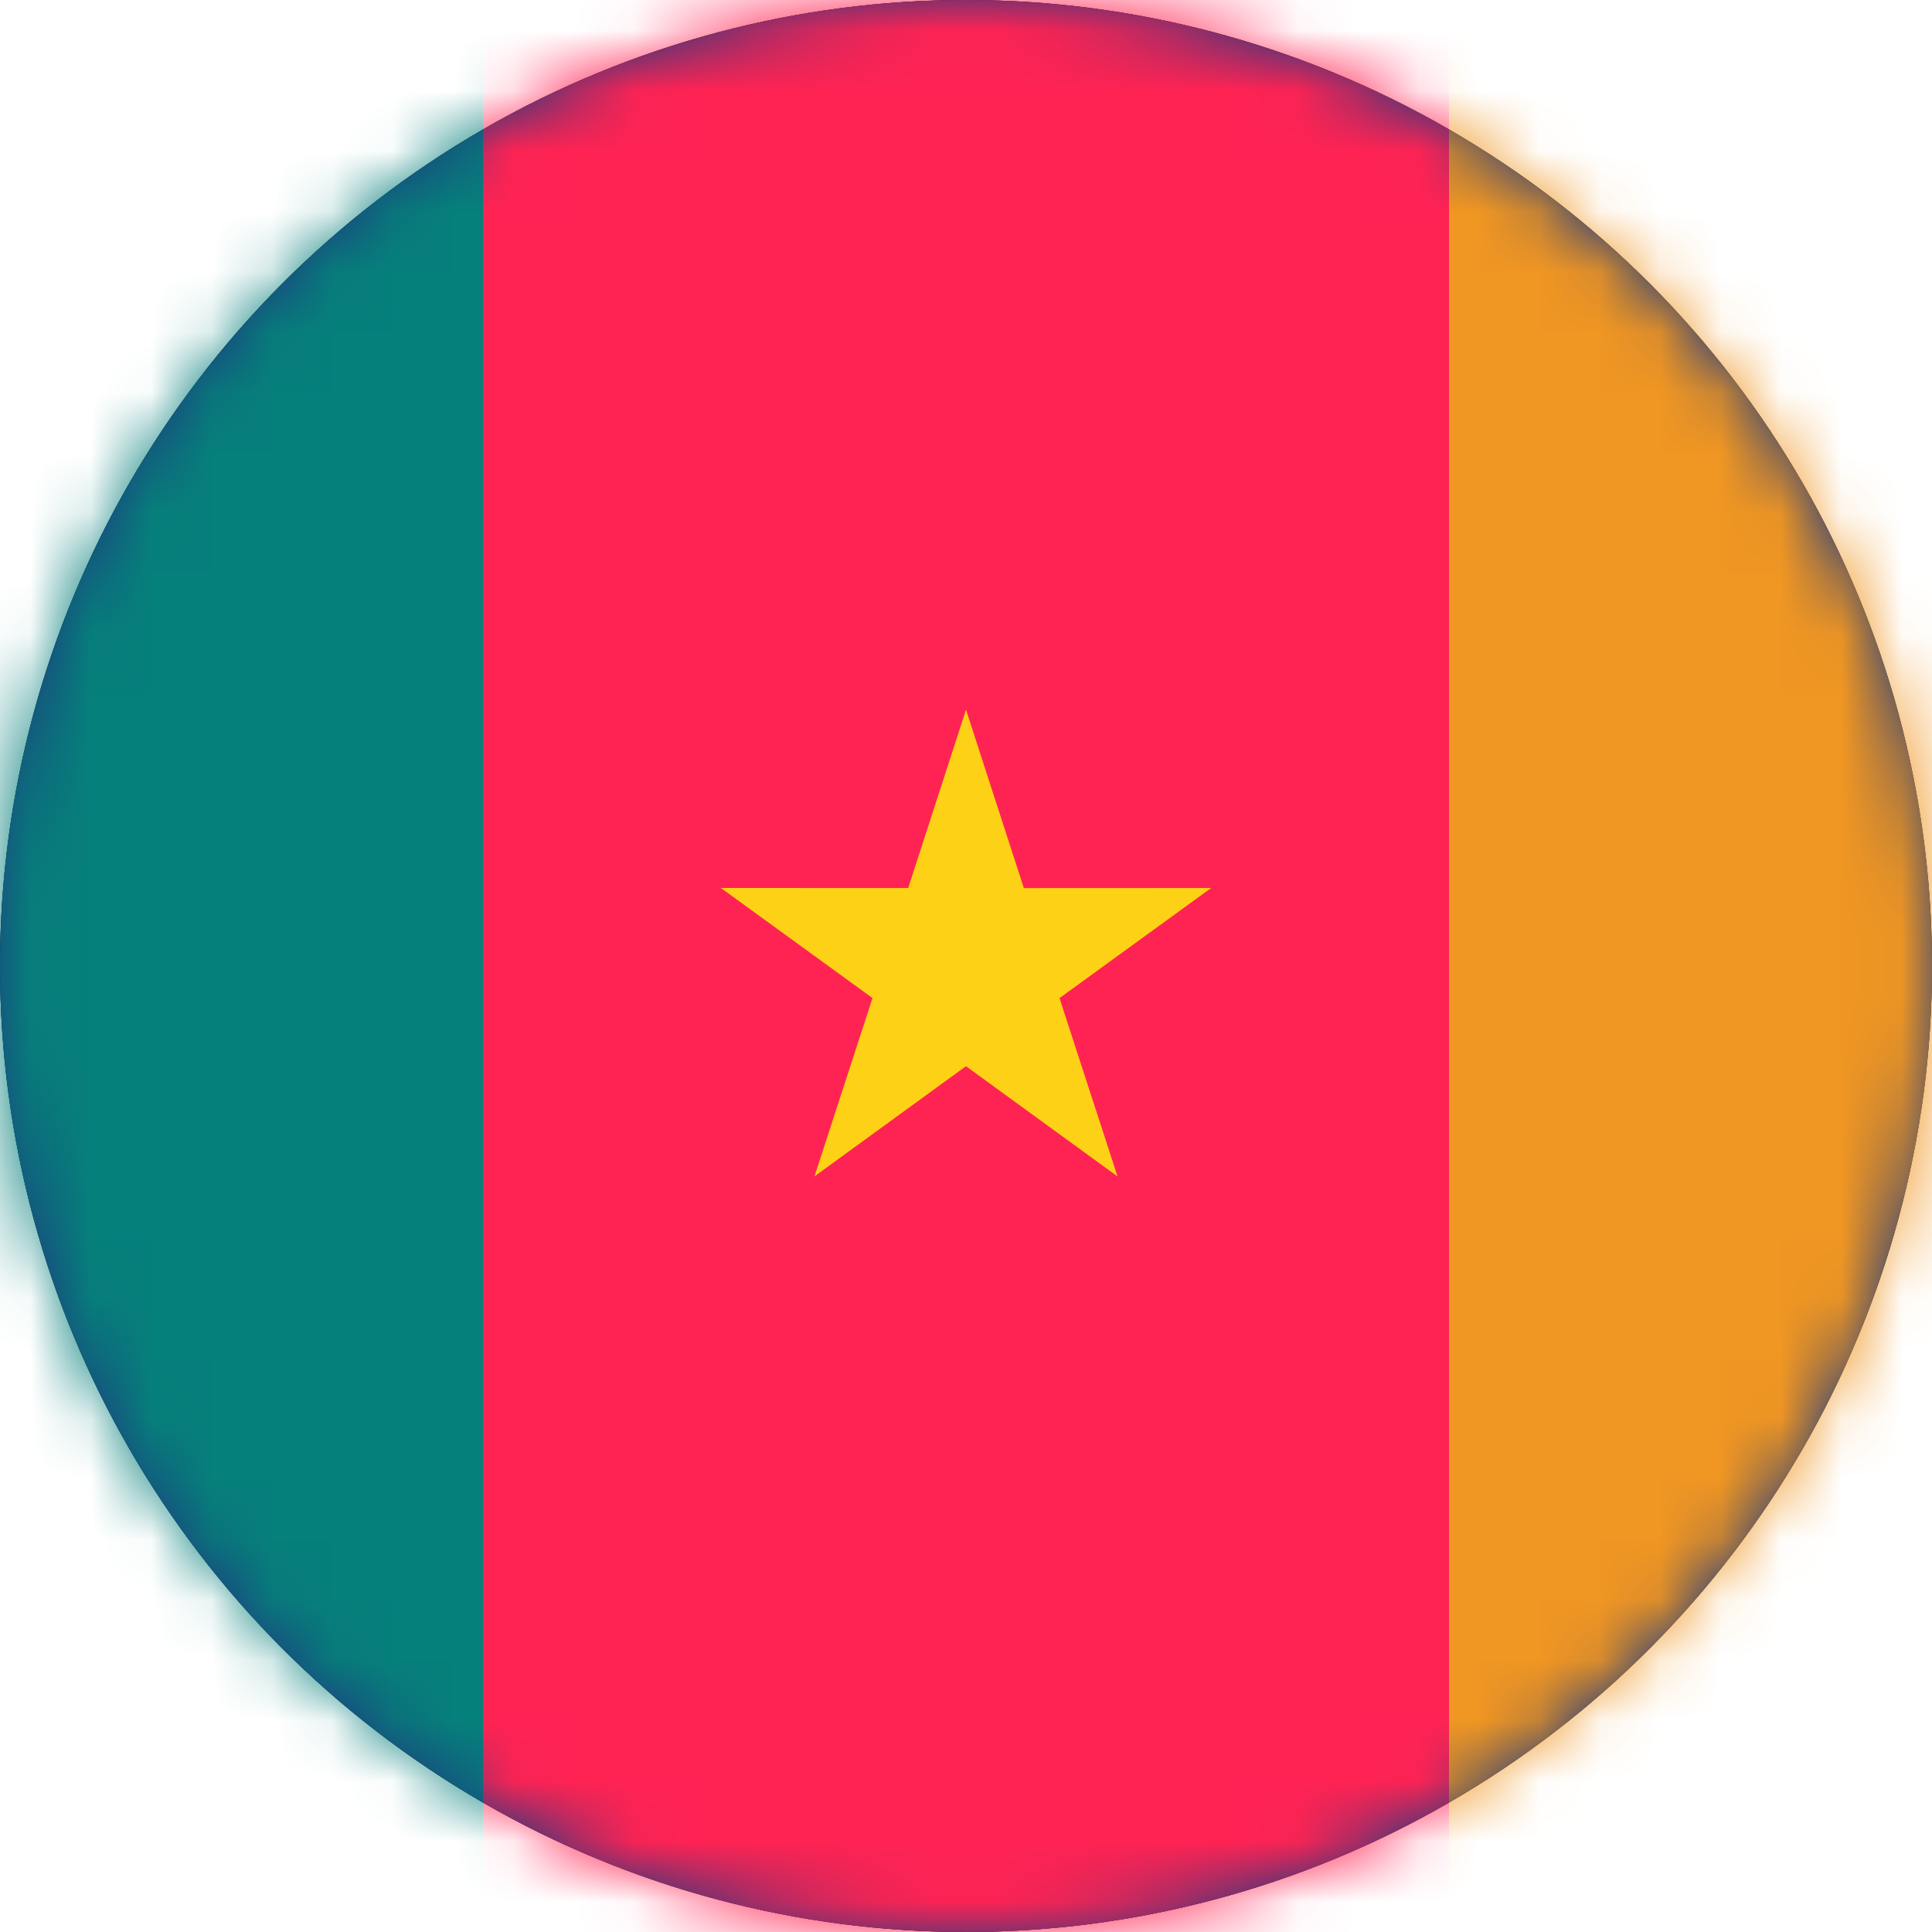 <svg width="32" height="32" xmlns="http://www.w3.org/2000/svg" xmlns:xlink="http://www.w3.org/1999/xlink"><defs><circle id="a" cx="16" cy="16" r="16"/><circle id="c" cx="16" cy="16" r="16"/><filter x="-4.7%" y="-4.7%" width="109.4%" height="109.4%" filterUnits="objectBoundingBox" id="b"><feMorphology radius="1" in="SourceAlpha" result="shadowSpreadInner1"/><feGaussianBlur stdDeviation="1" in="shadowSpreadInner1" result="shadowBlurInner1"/><feOffset in="shadowBlurInner1" result="shadowOffsetInner1"/><feComposite in="shadowOffsetInner1" in2="SourceAlpha" operator="arithmetic" k2="-1" k3="1" result="shadowInnerInner1"/><feColorMatrix values="0 0 0 0 0 0 0 0 0 0 0 0 0 0 0 0 0 0 0.5 0" in="shadowInnerInner1"/></filter></defs><g fill="none" fill-rule="evenodd"><use fill="#12234D" xlink:href="#a"/><use fill="#000" filter="url(#b)" xlink:href="#a"/><mask id="d" fill="#fff"><use xlink:href="#c"/></mask><use fill="#1D3B80" xlink:href="#c"/><g mask="url(#d)"><path fill="#06807B" d="M-8 0H8v32H-8z"/><path fill="#FF2353" d="M8 0h16v32H8z"/><path fill="#F09622" d="M24 0h16v32H24z"/><g fill="#FCD116"><path d="m16 11.755-1.318 4.064 2.028.66z"/><path d="m16 11.755 1.318 4.064-2.028.66z"/><path d="m20.061 14.708-4.272.002-.002 2.134z"/><path d="m20.061 14.708-3.457 2.51-1.256-1.726z"/><path d="m18.51 19.486-1.322-4.063-2.03.658z"/><path d="m18.51 19.486-3.455-2.513 1.253-1.727z"/><g><path d="m13.49 19.485 3.455-2.513-1.253-1.727z"/><path d="m13.49 19.485 1.322-4.063 2.03.658z"/></g><g><path d="m11.939 14.707 3.457 2.51 1.256-1.725z"/><path d="m11.939 14.707 4.272.002.002 2.134z"/></g></g></g></g></svg>